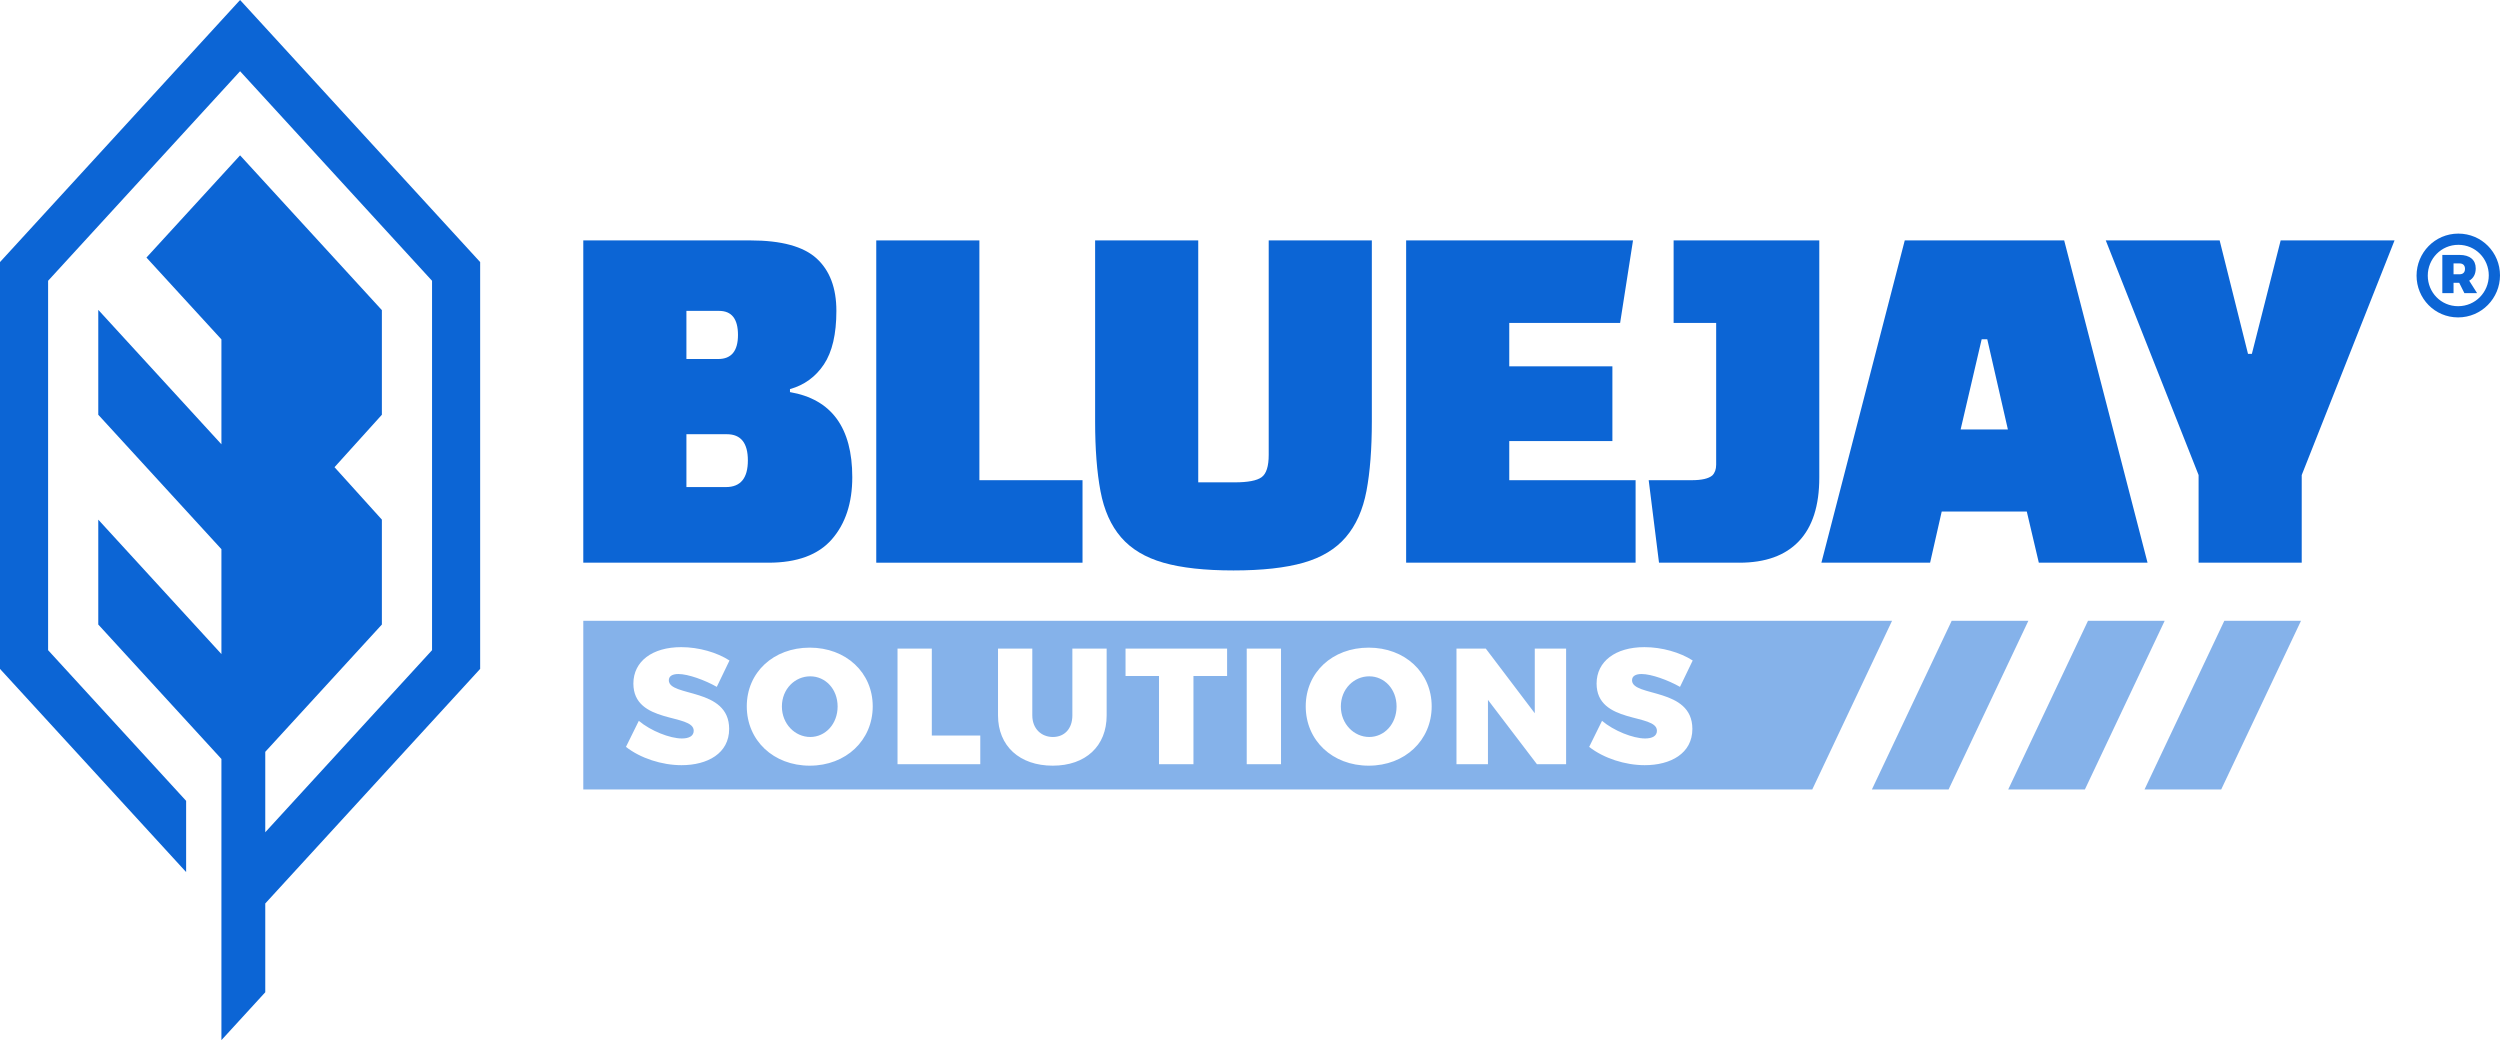 <?xml version="1.0" encoding="UTF-8"?>
<svg id="uuid-4b2eb3b6-86e6-4b00-84e3-75c936caf8cd" data-name="Layer_2" xmlns="http://www.w3.org/2000/svg" viewBox="0 0 888.592 369.696">
  <g id="uuid-cf73f177-e9b1-4f0a-8ad1-49555068dde5" data-name="ART">
    <g>
      <g style="opacity: .5;">
        <polygon points="741.05 280.6 713.793 280.6 742.153 220.647 769.41 220.647 741.05 280.6" style="fill: #0c65d5;"/>
        <polygon points="789.501 280.6 762.244 280.6 790.604 220.647 817.862 220.647 789.501 280.6" style="fill: #0c65d5;"/>
        <polygon points="692.599 280.6 665.342 280.6 693.702 220.647 720.959 220.647 692.599 280.6" style="fill: #0c65d5;"/>
        <g>
          <path d="M287.993,240.39c-5.449,0-10.078,4.512-10.078,10.723s4.688,10.84,10.078,10.84,9.727-4.629,9.727-10.84-4.336-10.723-9.727-10.723Z" style="fill: #0c65d5;"/>
          <path d="M486.665,240.39c-5.449,0-10.078,4.512-10.078,10.723s4.688,10.84,10.078,10.84,9.727-4.629,9.727-10.84-4.336-10.723-9.727-10.723Z" style="fill: #0c65d5;"/>
          <path d="M207.321,220.647v59.953h436.827l28.36-59.953H207.321ZM259.17,259.082c0,8.73-7.734,12.891-16.934,12.891-6.973,0-14.59-2.461-19.746-6.504l4.57-9.258c4.219,3.574,11.074,6.269,15.293,6.269,2.578,0,4.219-.879,4.219-2.754,0-6.211-21.445-2.285-21.445-16.758,0-7.91,6.738-12.949,16.992-12.949,6.269,0,12.715,1.875,17.168,4.746l-4.512,9.375c-4.219-2.402-10.195-4.57-13.652-4.57-2.051,0-3.398.703-3.398,2.227,0,6.035,21.445,2.461,21.445,17.285ZM287.817,272.148c-12.891,0-22.383-8.965-22.383-21.094,0-12.07,9.492-20.859,22.383-20.859s22.383,8.848,22.383,20.859c0,12.07-9.492,21.094-22.383,21.094ZM348.426,271.62h-29.414v-41.074h12.188v30.879h17.227v10.195ZM393.345,254.277c0,10.898-7.441,17.871-19.16,17.871-11.777,0-19.453-6.973-19.453-17.871v-23.73h12.188v23.73c0,4.746,3.223,7.676,7.324,7.676,4.043,0,6.914-2.871,6.914-7.676v-23.73h12.188v23.73ZM436.153,240.273h-11.953v31.348h-12.246v-31.348h-11.895v-9.727h36.094v9.727ZM455.32,271.62h-12.188v-41.074h12.188v41.074ZM486.489,272.148c-12.891,0-22.383-8.965-22.383-21.094,0-12.07,9.492-20.859,22.383-20.859s22.383,8.848,22.383,20.859c0,12.07-9.492,21.094-22.383,21.094ZM556.649,271.62h-10.371l-17.402-22.852v22.852h-11.191v-41.074h10.43l17.402,22.969v-22.969h11.133v41.074ZM601.531,259.082c0,8.73-7.734,12.891-16.934,12.891-6.973,0-14.59-2.461-19.746-6.504l4.57-9.258c4.219,3.574,11.074,6.269,15.293,6.269,2.578,0,4.219-.879,4.219-2.754,0-6.211-21.445-2.285-21.445-16.758,0-7.91,6.738-12.949,16.992-12.949,6.269,0,12.715,1.875,17.168,4.746l-4.512,9.375c-4.219-2.402-10.195-4.57-13.652-4.57-2.051,0-3.398.703-3.398,2.227,0,6.035,21.445,2.461,21.445,17.285Z" style="fill: #0c65d5;"/>
        </g>
      </g>
      <g>
        <g>
          <path d="M273.15,200.004h-65.829v-114.552h59.414c10.997,0,18.836,2.139,23.521,6.415,4.683,4.276,7.026,10.489,7.026,18.634,0,8.248-1.477,14.586-4.429,19.016-2.955,4.43-6.976,7.357-12.066,8.782v1.069c14.763,2.546,22.146,12.627,22.146,30.241,0,9.164-2.42,16.521-7.255,22.07-4.837,5.551-12.348,8.324-22.528,8.324ZM255.585,110.501h-11.608v17.106h11.303c4.682,0,7.026-2.85,7.026-8.553s-2.241-8.554-6.721-8.554ZM258.335,154.336h-14.357v18.786h14.052c5.193,0,7.79-3.154,7.79-9.469,0-6.21-2.496-9.317-7.484-9.317Z" style="fill: #0c65d5;"/>
          <polygon points="384.767 200.004 311.454 200.004 311.454 85.453 348.111 85.453 348.111 170.679 384.767 170.679 384.767 200.004" style="fill: #0c65d5;"/>
          <path d="M389.242,85.453h36.656v85.99h12.982c4.683,0,7.866-.611,9.546-1.833s2.521-3.868,2.521-7.942v-76.215h36.656v64.302c0,9.775-.637,18.023-1.909,24.743-1.274,6.721-3.718,12.195-7.332,16.419-3.615,4.227-8.629,7.255-15.044,9.088-6.415,1.833-14.715,2.749-24.895,2.749s-18.481-.916-24.896-2.749-11.431-4.835-15.044-9.012c-3.615-4.174-6.059-9.646-7.331-16.419-1.274-6.771-1.909-15.044-1.909-24.819v-64.302Z" style="fill: #0c65d5;"/>
          <polygon points="573.104 156.781 536.447 156.781 536.447 170.679 581.351 170.679 581.351 200.004 499.791 200.004 499.791 85.453 580.434 85.453 575.852 114.778 536.447 114.778 536.447 130.204 573.104 130.204 573.104 156.781" style="fill: #0c65d5;"/>
          <path d="M618.234,200.004h-28.561l-3.666-29.325h15.273c3.563,0,6.007-.559,7.332-1.68.916-.917,1.375-2.188,1.375-3.818v-50.403h-15.121v-29.325h51.777v84.311c0,9.979-2.42,17.514-7.255,22.605-4.837,5.093-11.889,7.637-21.154,7.637Z" style="fill: #0c65d5;"/>
          <path d="M686.033,200.004h-38.642l29.63-114.552h56.665l29.63,114.552h-38.642l-4.276-18.176h-30.242l-4.123,18.176ZM704.361,120.582l-7.484,32.074h16.801l-7.332-32.074h-1.985Z" style="fill: #0c65d5;"/>
          <polygon points="788.944 85.453 799.024 125.775 800.399 125.775 810.632 85.453 851.107 85.453 818.117 168.846 818.117 200.004 781.46 200.004 781.46 168.846 748.469 85.453 788.944 85.453" style="fill: #0c65d5;"/>
        </g>
        <path d="M888.592,97.881c0,8.104-6.527,14.938-14.895,14.938-8.324,0-14.763-6.746-14.763-14.851s6.483-14.938,14.851-14.938c8.324,0,14.807,6.702,14.807,14.851ZM884.606,97.881c0-5.958-4.731-10.864-10.821-10.864-6.133,0-10.864,4.994-10.864,10.952s4.688,10.864,10.777,10.864c6.177,0,10.908-4.994,10.908-10.952ZM877.641,99.765l2.804,4.425h-4.512l-1.84-3.68h-2.015v3.68h-3.986v-13.58h6.133c3.636,0,5.739,1.752,5.739,4.774,0,2.06-.833,3.549-2.322,4.381ZM874.224,97.487c1.227,0,1.927-.7,1.927-1.927s-.701-1.928-1.927-1.928h-2.147v3.854h2.147Z" style="fill: #0c65d5;"/>
      </g>
      <polygon points="170.665 93.151 85.332 0 0 93.151 0 237.748 66.157 309.966 66.157 284.652 17.099 231.1 17.099 99.799 85.332 25.314 153.566 99.8 153.566 231.1 94.285 295.813 94.285 267.227 135.734 221.979 135.734 184.698 118.897 166.057 135.734 147.416 135.734 110.236 85.332 55.214 52.053 91.544 78.702 120.634 78.702 157.917 34.977 110.185 34.93 110.236 34.93 147.416 78.702 195.198 78.702 232.48 34.93 184.698 34.93 221.979 78.702 269.762 78.702 369.696 94.285 352.686 94.285 321.127 170.665 237.748 170.665 93.151" style="fill: #0c65d5;"/>
    </g>
  </g>
</svg>